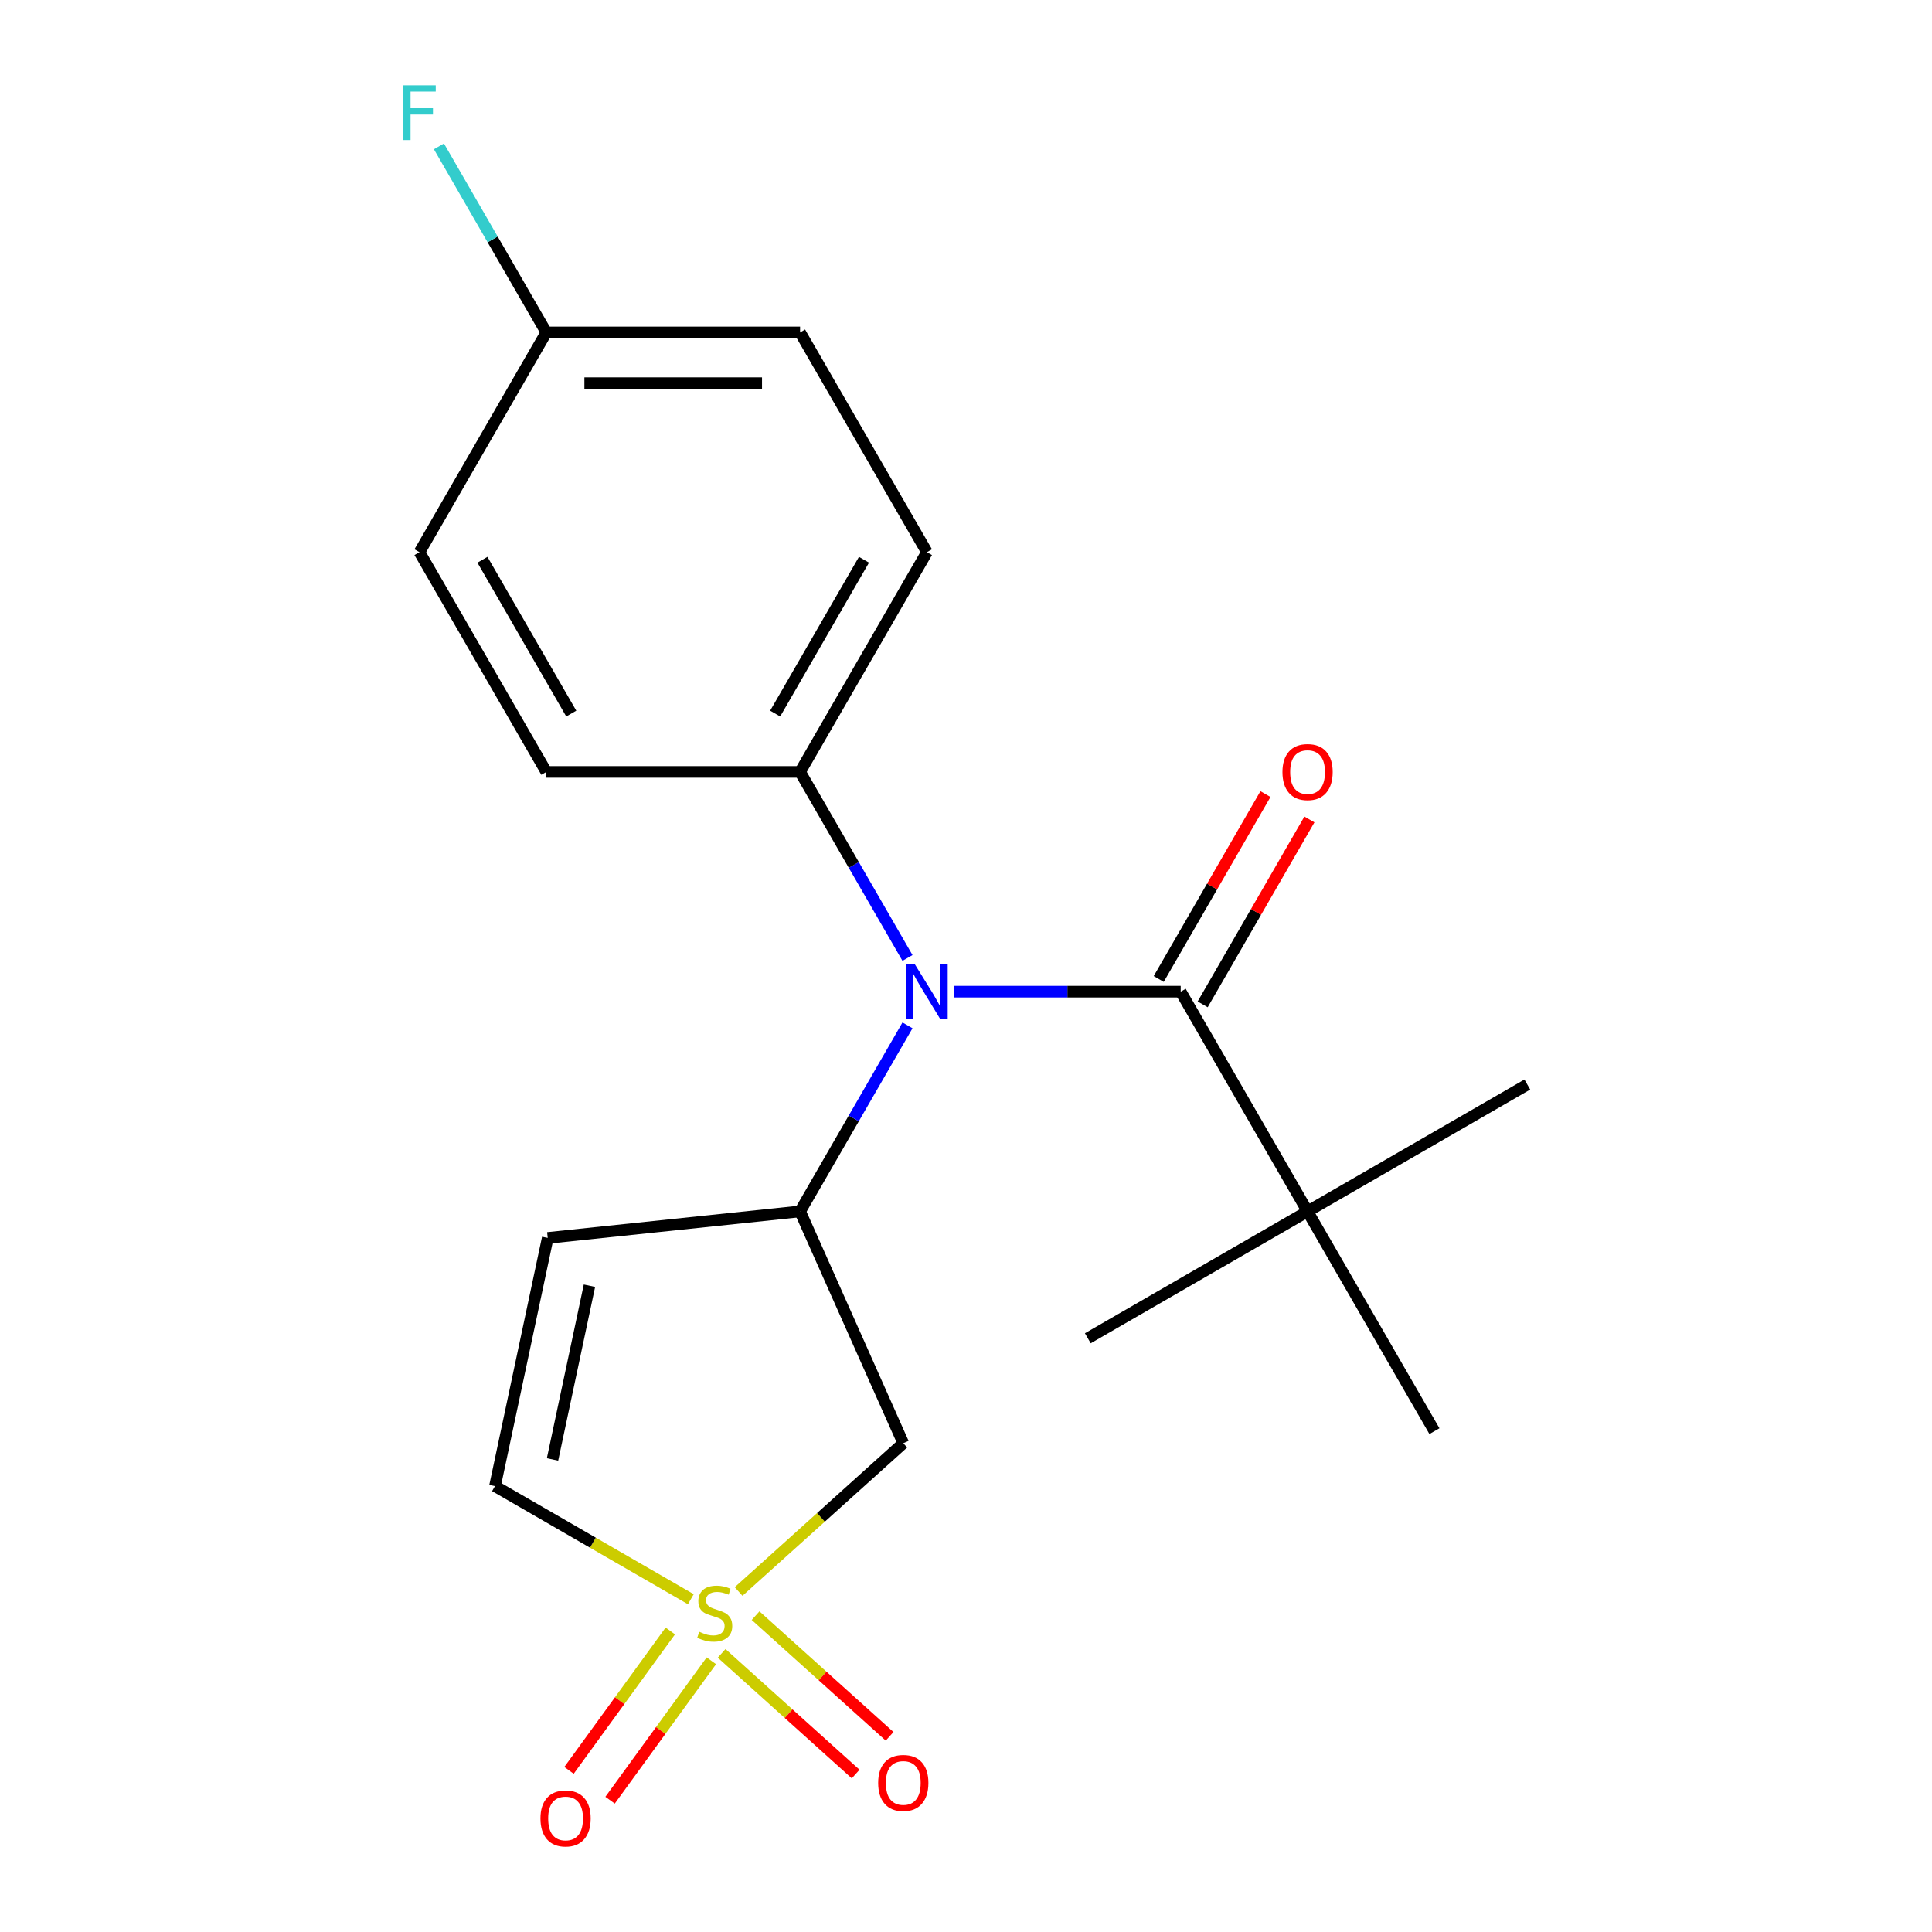 <?xml version='1.0' encoding='iso-8859-1'?>
<svg version='1.1' baseProfile='full'
              xmlns='http://www.w3.org/2000/svg'
                      xmlns:rdkit='http://www.rdkit.org/xml'
                      xmlns:xlink='http://www.w3.org/1999/xlink'
                  xml:space='preserve'
width='1000px' height='1000px' viewBox='0 0 1000 1000'>
<!-- END OF HEADER -->
<rect style='opacity:1.0;fill:#FFFFFF;stroke:none' width='1000' height='1000' x='0' y='0'> </rect>
<path class='bond-3' d='M 382.3,823.753 L 424.92,785.378' style='fill:none;fill-rule:evenodd;stroke:#CCCC00;stroke-width:6px;stroke-linecap:butt;stroke-linejoin:miter;stroke-opacity:1' />
<path class='bond-3' d='M 424.92,785.378 L 467.539,747.003' style='fill:none;fill-rule:evenodd;stroke:#000000;stroke-width:6px;stroke-linecap:butt;stroke-linejoin:miter;stroke-opacity:1' />
<path class='bond-5' d='M 357.573,827.747 L 306.885,798.481' style='fill:none;fill-rule:evenodd;stroke:#CCCC00;stroke-width:6px;stroke-linecap:butt;stroke-linejoin:miter;stroke-opacity:1' />
<path class='bond-5' d='M 306.885,798.481 L 256.196,769.216' style='fill:none;fill-rule:evenodd;stroke:#000000;stroke-width:6px;stroke-linecap:butt;stroke-linejoin:miter;stroke-opacity:1' />
<path class='bond-7' d='M 373.512,855.777 L 408.198,887.008' style='fill:none;fill-rule:evenodd;stroke:#CCCC00;stroke-width:6px;stroke-linecap:butt;stroke-linejoin:miter;stroke-opacity:1' />
<path class='bond-7' d='M 408.198,887.008 L 442.883,918.239' style='fill:none;fill-rule:evenodd;stroke:#FF0000;stroke-width:6px;stroke-linecap:butt;stroke-linejoin:miter;stroke-opacity:1' />
<path class='bond-7' d='M 391.088,836.256 L 425.774,867.488' style='fill:none;fill-rule:evenodd;stroke:#CCCC00;stroke-width:6px;stroke-linecap:butt;stroke-linejoin:miter;stroke-opacity:1' />
<path class='bond-7' d='M 425.774,867.488 L 460.46,898.719' style='fill:none;fill-rule:evenodd;stroke:#FF0000;stroke-width:6px;stroke-linecap:butt;stroke-linejoin:miter;stroke-opacity:1' />
<path class='bond-8' d='M 346.948,844.182 L 320.735,880.261' style='fill:none;fill-rule:evenodd;stroke:#CCCC00;stroke-width:6px;stroke-linecap:butt;stroke-linejoin:miter;stroke-opacity:1' />
<path class='bond-8' d='M 320.735,880.261 L 294.521,916.341' style='fill:none;fill-rule:evenodd;stroke:#FF0000;stroke-width:6px;stroke-linecap:butt;stroke-linejoin:miter;stroke-opacity:1' />
<path class='bond-8' d='M 368.199,859.621 L 341.985,895.701' style='fill:none;fill-rule:evenodd;stroke:#CCCC00;stroke-width:6px;stroke-linecap:butt;stroke-linejoin:miter;stroke-opacity:1' />
<path class='bond-8' d='M 341.985,895.701 L 315.772,931.78' style='fill:none;fill-rule:evenodd;stroke:#FF0000;stroke-width:6px;stroke-linecap:butt;stroke-linejoin:miter;stroke-opacity:1' />
<path class='bond-0' d='M 611.125,513.28 L 552.468,513.28' style='fill:none;fill-rule:evenodd;stroke:#000000;stroke-width:6px;stroke-linecap:butt;stroke-linejoin:miter;stroke-opacity:1' />
<path class='bond-0' d='M 552.468,513.28 L 493.811,513.28' style='fill:none;fill-rule:evenodd;stroke:#0000FF;stroke-width:6px;stroke-linecap:butt;stroke-linejoin:miter;stroke-opacity:1' />
<path class='bond-6' d='M 611.125,513.28 L 676.793,627.021' style='fill:none;fill-rule:evenodd;stroke:#000000;stroke-width:6px;stroke-linecap:butt;stroke-linejoin:miter;stroke-opacity:1' />
<path class='bond-10' d='M 622.499,519.847 L 650.124,471.998' style='fill:none;fill-rule:evenodd;stroke:#000000;stroke-width:6px;stroke-linecap:butt;stroke-linejoin:miter;stroke-opacity:1' />
<path class='bond-10' d='M 650.124,471.998 L 677.75,424.15' style='fill:none;fill-rule:evenodd;stroke:#FF0000;stroke-width:6px;stroke-linecap:butt;stroke-linejoin:miter;stroke-opacity:1' />
<path class='bond-10' d='M 599.75,506.713 L 627.376,458.865' style='fill:none;fill-rule:evenodd;stroke:#000000;stroke-width:6px;stroke-linecap:butt;stroke-linejoin:miter;stroke-opacity:1' />
<path class='bond-10' d='M 627.376,458.865 L 655.001,411.016' style='fill:none;fill-rule:evenodd;stroke:#FF0000;stroke-width:6px;stroke-linecap:butt;stroke-linejoin:miter;stroke-opacity:1' />
<path class='bond-1' d='M 414.12,627.021 L 467.539,747.003' style='fill:none;fill-rule:evenodd;stroke:#000000;stroke-width:6px;stroke-linecap:butt;stroke-linejoin:miter;stroke-opacity:1' />
<path class='bond-2' d='M 414.12,627.021 L 441.918,578.872' style='fill:none;fill-rule:evenodd;stroke:#000000;stroke-width:6px;stroke-linecap:butt;stroke-linejoin:miter;stroke-opacity:1' />
<path class='bond-2' d='M 441.918,578.872 L 469.717,530.724' style='fill:none;fill-rule:evenodd;stroke:#0000FF;stroke-width:6px;stroke-linecap:butt;stroke-linejoin:miter;stroke-opacity:1' />
<path class='bond-20' d='M 414.12,627.021 L 283.502,640.75' style='fill:none;fill-rule:evenodd;stroke:#000000;stroke-width:6px;stroke-linecap:butt;stroke-linejoin:miter;stroke-opacity:1' />
<path class='bond-9' d='M 469.717,495.837 L 441.918,447.688' style='fill:none;fill-rule:evenodd;stroke:#0000FF;stroke-width:6px;stroke-linecap:butt;stroke-linejoin:miter;stroke-opacity:1' />
<path class='bond-9' d='M 441.918,447.688 L 414.12,399.539' style='fill:none;fill-rule:evenodd;stroke:#000000;stroke-width:6px;stroke-linecap:butt;stroke-linejoin:miter;stroke-opacity:1' />
<path class='bond-4' d='M 283.502,640.75 L 256.196,769.216' style='fill:none;fill-rule:evenodd;stroke:#000000;stroke-width:6px;stroke-linecap:butt;stroke-linejoin:miter;stroke-opacity:1' />
<path class='bond-4' d='M 305.1,665.481 L 285.985,755.408' style='fill:none;fill-rule:evenodd;stroke:#000000;stroke-width:6px;stroke-linecap:butt;stroke-linejoin:miter;stroke-opacity:1' />
<path class='bond-17' d='M 676.793,627.021 L 790.534,561.353' style='fill:none;fill-rule:evenodd;stroke:#000000;stroke-width:6px;stroke-linecap:butt;stroke-linejoin:miter;stroke-opacity:1' />
<path class='bond-18' d='M 676.793,627.021 L 563.052,692.69' style='fill:none;fill-rule:evenodd;stroke:#000000;stroke-width:6px;stroke-linecap:butt;stroke-linejoin:miter;stroke-opacity:1' />
<path class='bond-19' d='M 676.793,627.021 L 742.461,740.762' style='fill:none;fill-rule:evenodd;stroke:#000000;stroke-width:6px;stroke-linecap:butt;stroke-linejoin:miter;stroke-opacity:1' />
<path class='bond-11' d='M 414.12,399.539 L 479.788,285.799' style='fill:none;fill-rule:evenodd;stroke:#000000;stroke-width:6px;stroke-linecap:butt;stroke-linejoin:miter;stroke-opacity:1' />
<path class='bond-11' d='M 401.222,369.345 L 447.189,289.726' style='fill:none;fill-rule:evenodd;stroke:#000000;stroke-width:6px;stroke-linecap:butt;stroke-linejoin:miter;stroke-opacity:1' />
<path class='bond-12' d='M 414.12,399.539 L 282.783,399.539' style='fill:none;fill-rule:evenodd;stroke:#000000;stroke-width:6px;stroke-linecap:butt;stroke-linejoin:miter;stroke-opacity:1' />
<path class='bond-14' d='M 479.788,285.799 L 414.12,172.058' style='fill:none;fill-rule:evenodd;stroke:#000000;stroke-width:6px;stroke-linecap:butt;stroke-linejoin:miter;stroke-opacity:1' />
<path class='bond-15' d='M 282.783,399.539 L 217.115,285.799' style='fill:none;fill-rule:evenodd;stroke:#000000;stroke-width:6px;stroke-linecap:butt;stroke-linejoin:miter;stroke-opacity:1' />
<path class='bond-15' d='M 295.681,369.345 L 249.713,289.726' style='fill:none;fill-rule:evenodd;stroke:#000000;stroke-width:6px;stroke-linecap:butt;stroke-linejoin:miter;stroke-opacity:1' />
<path class='bond-13' d='M 282.783,172.058 L 217.115,285.799' style='fill:none;fill-rule:evenodd;stroke:#000000;stroke-width:6px;stroke-linecap:butt;stroke-linejoin:miter;stroke-opacity:1' />
<path class='bond-16' d='M 282.783,172.058 L 254.984,123.909' style='fill:none;fill-rule:evenodd;stroke:#000000;stroke-width:6px;stroke-linecap:butt;stroke-linejoin:miter;stroke-opacity:1' />
<path class='bond-16' d='M 254.984,123.909 L 227.186,75.76' style='fill:none;fill-rule:evenodd;stroke:#33CCCC;stroke-width:6px;stroke-linecap:butt;stroke-linejoin:miter;stroke-opacity:1' />
<path class='bond-21' d='M 282.783,172.058 L 414.12,172.058' style='fill:none;fill-rule:evenodd;stroke:#000000;stroke-width:6px;stroke-linecap:butt;stroke-linejoin:miter;stroke-opacity:1' />
<path class='bond-21' d='M 302.483,198.325 L 394.419,198.325' style='fill:none;fill-rule:evenodd;stroke:#000000;stroke-width:6px;stroke-linecap:butt;stroke-linejoin:miter;stroke-opacity:1' />
<path  class='atom-0' d='M 361.937 844.605
Q 362.257 844.725, 363.577 845.285
Q 364.897 845.845, 366.337 846.205
Q 367.817 846.525, 369.257 846.525
Q 371.937 846.525, 373.497 845.245
Q 375.057 843.925, 375.057 841.645
Q 375.057 840.085, 374.257 839.125
Q 373.497 838.165, 372.297 837.645
Q 371.097 837.125, 369.097 836.525
Q 366.577 835.765, 365.057 835.045
Q 363.577 834.325, 362.497 832.805
Q 361.457 831.285, 361.457 828.725
Q 361.457 825.165, 363.857 822.965
Q 366.297 820.765, 371.097 820.765
Q 374.377 820.765, 378.097 822.325
L 377.177 825.405
Q 373.777 824.005, 371.217 824.005
Q 368.457 824.005, 366.937 825.165
Q 365.417 826.285, 365.457 828.245
Q 365.457 829.765, 366.217 830.685
Q 367.017 831.605, 368.137 832.125
Q 369.297 832.645, 371.217 833.245
Q 373.777 834.045, 375.297 834.845
Q 376.817 835.645, 377.897 837.285
Q 379.017 838.885, 379.017 841.645
Q 379.017 845.565, 376.377 847.685
Q 373.777 849.765, 369.417 849.765
Q 366.897 849.765, 364.977 849.205
Q 363.097 848.685, 360.857 847.765
L 361.937 844.605
' fill='#CCCC00'/>
<path  class='atom-3' d='M 473.528 499.12
L 482.808 514.12
Q 483.728 515.6, 485.208 518.28
Q 486.688 520.96, 486.768 521.12
L 486.768 499.12
L 490.528 499.12
L 490.528 527.44
L 486.648 527.44
L 476.688 511.04
Q 475.528 509.12, 474.288 506.92
Q 473.088 504.72, 472.728 504.04
L 472.728 527.44
L 469.048 527.44
L 469.048 499.12
L 473.528 499.12
' fill='#0000FF'/>
<path  class='atom-8' d='M 454.539 922.846
Q 454.539 916.046, 457.899 912.246
Q 461.259 908.446, 467.539 908.446
Q 473.819 908.446, 477.179 912.246
Q 480.539 916.046, 480.539 922.846
Q 480.539 929.726, 477.139 933.646
Q 473.739 937.526, 467.539 937.526
Q 461.299 937.526, 457.899 933.646
Q 454.539 929.766, 454.539 922.846
M 467.539 934.326
Q 471.859 934.326, 474.179 931.446
Q 476.539 928.526, 476.539 922.846
Q 476.539 917.286, 474.179 914.486
Q 471.859 911.646, 467.539 911.646
Q 463.219 911.646, 460.859 914.446
Q 458.539 917.246, 458.539 922.846
Q 458.539 928.566, 460.859 931.446
Q 463.219 934.326, 467.539 934.326
' fill='#FF0000'/>
<path  class='atom-9' d='M 279.739 941.218
Q 279.739 934.418, 283.099 930.618
Q 286.459 926.818, 292.739 926.818
Q 299.019 926.818, 302.379 930.618
Q 305.739 934.418, 305.739 941.218
Q 305.739 948.098, 302.339 952.018
Q 298.939 955.898, 292.739 955.898
Q 286.499 955.898, 283.099 952.018
Q 279.739 948.138, 279.739 941.218
M 292.739 952.698
Q 297.059 952.698, 299.379 949.818
Q 301.739 946.898, 301.739 941.218
Q 301.739 935.658, 299.379 932.858
Q 297.059 930.018, 292.739 930.018
Q 288.419 930.018, 286.059 932.818
Q 283.739 935.618, 283.739 941.218
Q 283.739 946.938, 286.059 949.818
Q 288.419 952.698, 292.739 952.698
' fill='#FF0000'/>
<path  class='atom-11' d='M 663.793 399.619
Q 663.793 392.819, 667.153 389.019
Q 670.513 385.219, 676.793 385.219
Q 683.073 385.219, 686.433 389.019
Q 689.793 392.819, 689.793 399.619
Q 689.793 406.499, 686.393 410.419
Q 682.993 414.299, 676.793 414.299
Q 670.553 414.299, 667.153 410.419
Q 663.793 406.539, 663.793 399.619
M 676.793 411.099
Q 681.113 411.099, 683.433 408.219
Q 685.793 405.299, 685.793 399.619
Q 685.793 394.059, 683.433 391.259
Q 681.113 388.419, 676.793 388.419
Q 672.473 388.419, 670.113 391.219
Q 667.793 394.019, 667.793 399.619
Q 667.793 405.339, 670.113 408.219
Q 672.473 411.099, 676.793 411.099
' fill='#FF0000'/>
<path  class='atom-17' d='M 208.695 44.157
L 225.535 44.157
L 225.535 47.397
L 212.495 47.397
L 212.495 55.997
L 224.095 55.997
L 224.095 59.277
L 212.495 59.277
L 212.495 72.477
L 208.695 72.477
L 208.695 44.157
' fill='#33CCCC'/>
</svg>
